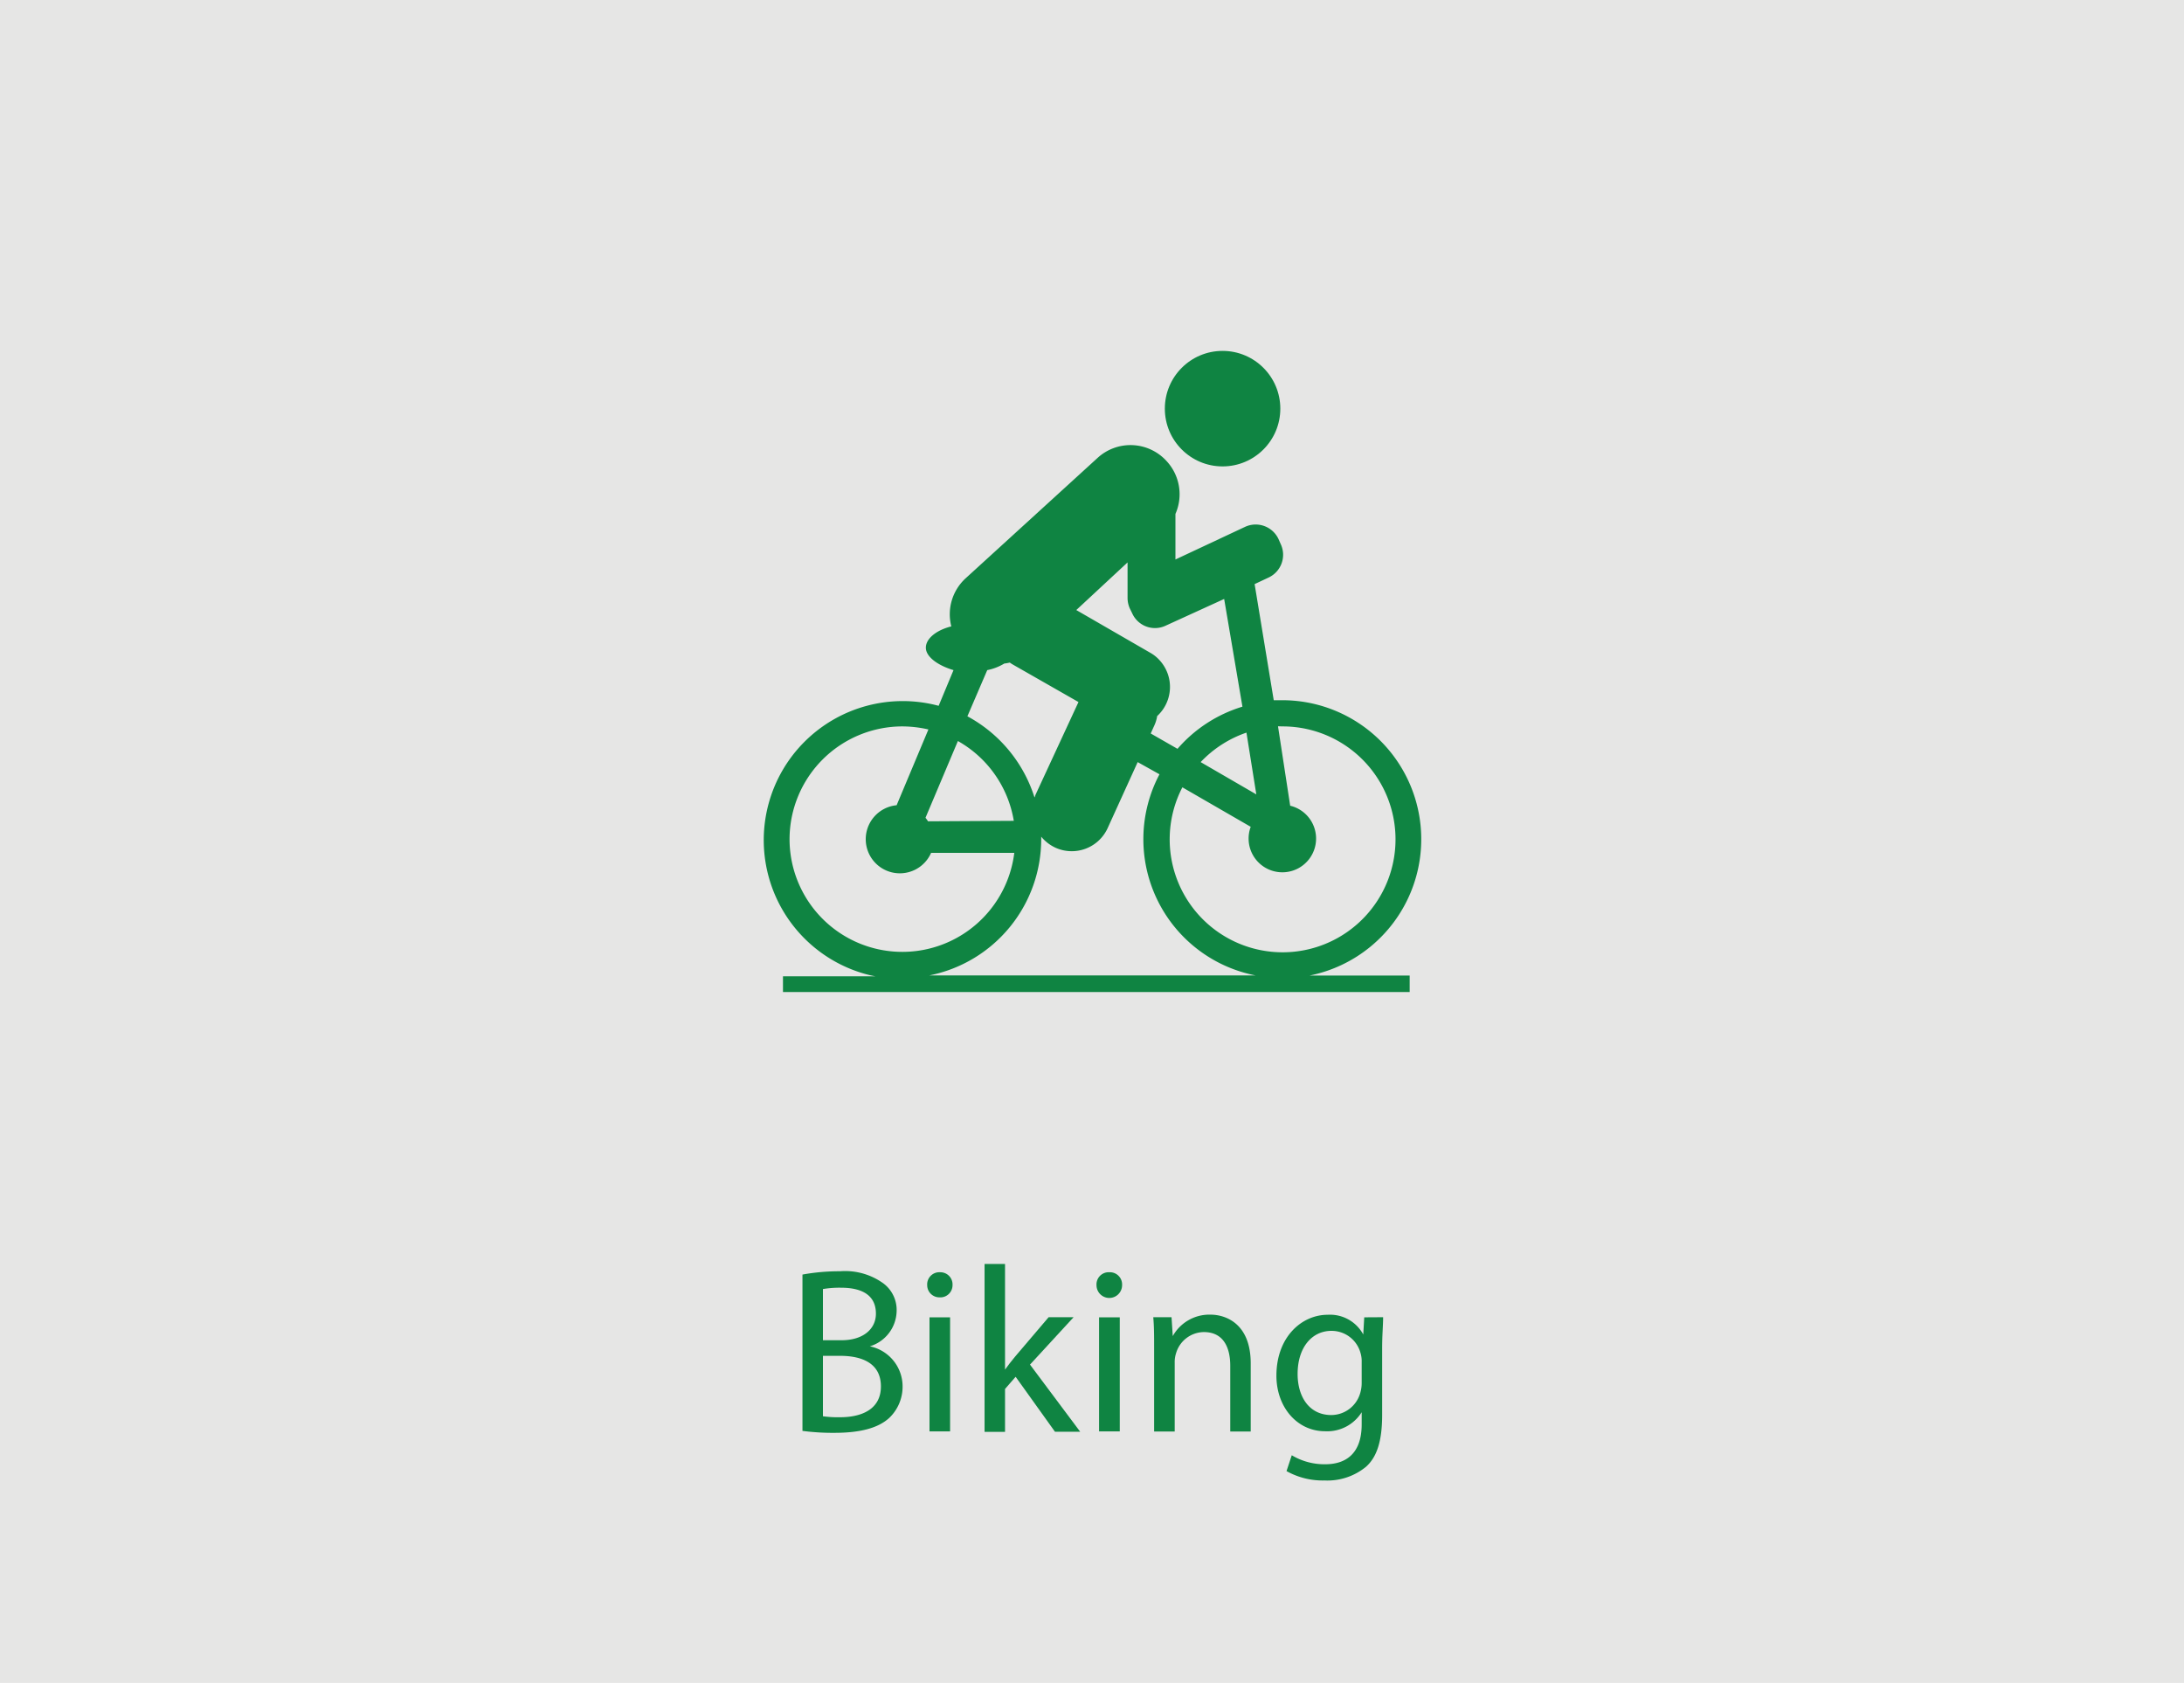 <svg id="Layer_1" data-name="Layer 1" xmlns="http://www.w3.org/2000/svg" viewBox="0 0 179.3 138.13"><defs><style>.cls-1{fill:#e6e6e5;}.cls-2{fill:#0f8442;}</style></defs><title>Artboard 6</title><rect class="cls-1" width="179.3" height="138.13"/><path class="cls-2" d="M107.5,80.07a11.41,11.41,0,0,0-2.2-22.6h-.73L103,47.94l1.15-.54a2.06,2.06,0,0,0,1-2.73l-.19-.43a2.07,2.07,0,0,0-2.74-1L96.5,45.92V42.18a4,4,0,0,0-.73-4.34h0a4,4,0,0,0-5.67-.25L79.28,47.46a4,4,0,0,0-1.18,3.95c-1.23.31-2.09,1-2.09,1.75S77,54.62,78.28,55l-1.22,2.93a11.41,11.41,0,0,0-6.06,22c.29.08.58.15.87.2H64.28v1.29h51.45V80.07Zm-2.2-20.45a9.27,9.27,0,1,1-8.23,5l5.61,3.24a2.77,2.77,0,1,0,3.24-1.73l-1-6.52Zm-6.73,2.93a9.34,9.34,0,0,1,3.76-2.42l.81,5.07Zm-6-16.39v2.93h0a2.11,2.11,0,0,0,.19.86l.2.41a2.05,2.05,0,0,0,2.72,1h0l4.82-2.2L102,58a11.43,11.43,0,0,0-5.33,3.46l-2.2-1.26.28-.62a2.92,2.92,0,0,0,.25-.81,3.24,3.24,0,0,0,.2-4.58,3,3,0,0,0-.76-.61l-6.08-3.51ZM81.05,55a4.33,4.33,0,0,0,1.4-.54,3.54,3.54,0,0,0,.45-.08,2.68,2.68,0,0,0,.28.18l5.36,3.06L85,65.26a.62.62,0,0,1-.07.19,11.49,11.49,0,0,0-5.51-6.66ZM76.19,67.41a3.06,3.06,0,0,0-.21-.29l2.66-6.3a9.25,9.25,0,0,1,4.59,6.55ZM64.82,68.88a9.27,9.27,0,0,1,9.26-9.26,9.7,9.7,0,0,1,2.14.25l-2.61,6.22A2.8,2.8,0,1,0,76.44,70h6.83a9.26,9.26,0,0,1-18.45-1.07Zm20.66,0v-.21a3.31,3.31,0,0,0,1.16.9h0A3.24,3.24,0,0,0,90.92,68l2.48-5.45,1.79,1a11.39,11.39,0,0,0,7.9,16.51H76.28A11.41,11.41,0,0,0,85.48,68.88Z"/><circle class="cls-2" cx="100.37" cy="33.54" r="4.74"/><path class="cls-2" d="M65.88,104.61a16.82,16.82,0,0,1,3.08-.27,5.35,5.35,0,0,1,3.57,1,2.72,2.72,0,0,1,1.08,2.3,3.09,3.09,0,0,1-2.2,2.86v0a3.36,3.36,0,0,1,2.69,3.27,3.54,3.54,0,0,1-1.1,2.61c-.91.83-2.38,1.22-4.51,1.22a19,19,0,0,1-2.61-.16ZM67.56,110h1.53c1.78,0,2.82-.93,2.82-2.18,0-1.53-1.16-2.13-2.86-2.13a8.07,8.07,0,0,0-1.49.11Zm0,6.24a8.76,8.76,0,0,0,1.41.08c1.75,0,3.35-.64,3.35-2.53s-1.53-2.51-3.36-2.51h-1.4Z"/><path class="cls-2" d="M78.2,105.48a1,1,0,0,1-1.08,1,1,1,0,0,1-1-1,1,1,0,0,1,1.07-1.06A1,1,0,0,1,78.2,105.48Zm-1.89,12v-9.36H78v9.36Z"/><path class="cls-2" d="M82.51,112.41h0c.23-.33.56-.74.83-1.07l2.75-3.23h2.05L84.56,112l4.12,5.51H86.61L83.38,113l-.87,1v3.52H80.83V103.74h1.68Z"/><path class="cls-2" d="M92.12,105.48a1.05,1.05,0,1,1-2.1,0,1,1,0,0,1,1.06-1.06A1,1,0,0,1,92.12,105.48Zm-1.89,12v-9.36h1.7v9.36Z"/><path class="cls-2" d="M94.75,110.65c0-1,0-1.76-.07-2.54h1.5l.1,1.55h0a3.44,3.44,0,0,1,3.09-1.76c1.3,0,3.31.77,3.31,4v5.59H101v-5.39c0-1.51-.56-2.77-2.17-2.77a2.41,2.41,0,0,0-2.28,1.74,2.36,2.36,0,0,0-.11.79v5.63H94.75Z"/><path class="cls-2" d="M113.55,108.11c0,.68-.08,1.43-.08,2.57v5.44c0,2.14-.42,3.46-1.33,4.27a5,5,0,0,1-3.41,1.12,6.07,6.07,0,0,1-3.11-.77l.43-1.3a5.23,5.23,0,0,0,2.74.74c1.74,0,3-.91,3-3.27v-1h0a3.34,3.34,0,0,1-3,1.56c-2.32,0-4-2-4-4.56,0-3.17,2.07-5,4.21-5a3.1,3.1,0,0,1,2.92,1.62h0l.08-1.41Zm-1.76,3.7a2.38,2.38,0,0,0-.1-.78,2.46,2.46,0,0,0-2.38-1.8c-1.62,0-2.78,1.38-2.78,3.54,0,1.84.93,3.37,2.77,3.37a2.48,2.48,0,0,0,2.35-1.74,2.88,2.88,0,0,0,.14-.91Z"/></svg>